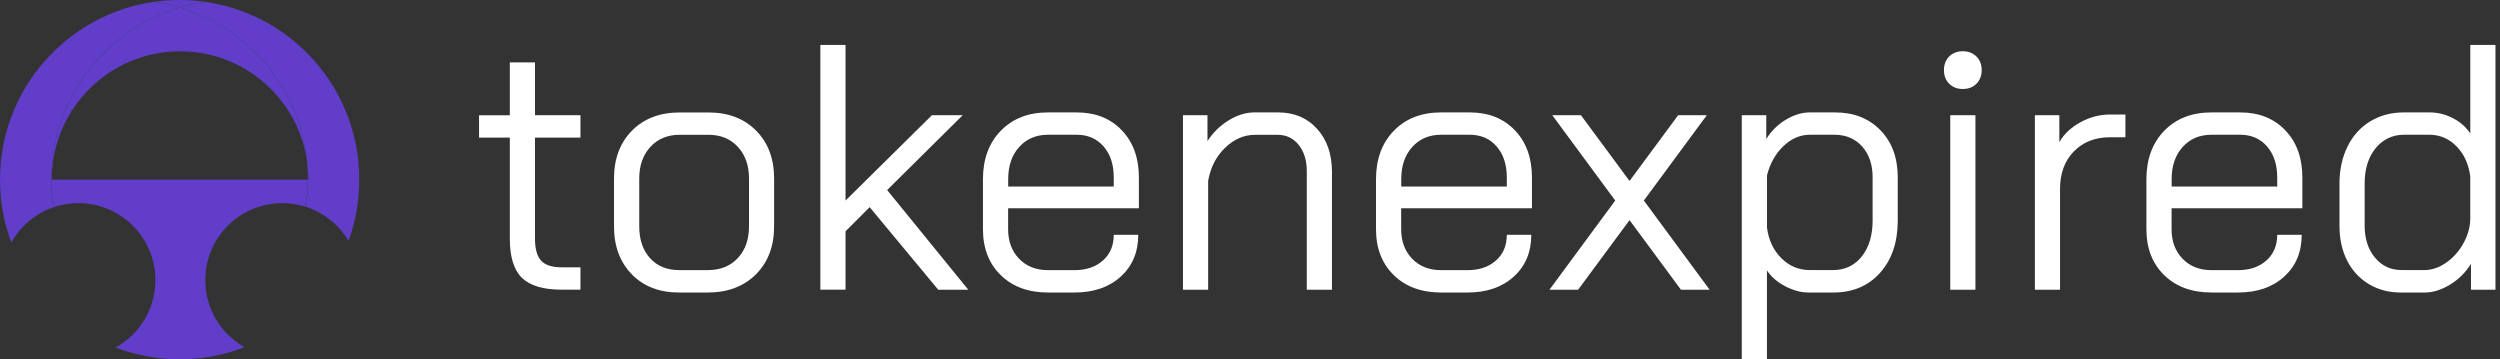 <svg width="334" height="48" viewBox="0 0 334 48" fill="none" xmlns="http://www.w3.org/2000/svg">
<rect x="0" y="0" width="334" height="48" fill="#333333" stroke="none"/>
<path d="M27.43 0.245C26.309 0.085 25.165 0 24.001 0C22.837 0 21.693 0.085 20.572 0.245C21.745 0.413 22.89 0.665 24.001 0.997C25.112 0.667 26.257 0.414 27.43 0.245Z" fill="#613DC9"/>
<path d="M41.2 24.001C41.2 23.1 41.13 22.215 40.996 21.351C41.092 22.222 41.142 23.105 41.142 24.001H41.2Z" fill="#613DC9"/>
<path d="M27.43 0.244C26.257 0.412 25.112 0.664 24.001 0.996C33.098 3.703 39.933 11.658 40.997 21.351C41.132 22.215 41.202 23.1 41.202 24.001H41.144C41.144 25.237 41.051 26.451 40.87 27.637C43.278 28.413 45.3 30.051 46.567 32.19C47.494 29.635 48 26.877 48 24.001C48 11.91 39.059 1.909 27.428 0.246L27.43 0.244Z" fill="#613DC9"/>
<path d="M24 0.996C22.889 0.665 21.744 0.413 20.572 0.244C8.94 1.909 0 11.91 0 24.001C0 26.952 0.533 29.78 1.509 32.391C2.736 30.209 4.738 28.522 7.14 27.698C6.953 26.493 6.856 25.258 6.856 24.001C6.856 13.129 14.086 3.947 23.999 0.996H24Z" fill="#613DC9"/>
<path d="M24.059 6.857C32.626 6.857 39.724 13.141 40.998 21.351C39.934 11.659 33.099 3.703 24.002 0.995C14.089 3.947 6.859 13.129 6.859 24H6.916C6.916 14.532 14.591 6.857 24.059 6.857Z" fill="#613DC9"/>
<path d="M6.859 24.001C6.859 25.259 6.956 26.493 7.143 27.698C7.18 27.686 7.215 27.671 7.252 27.66C6.996 26.48 6.86 25.257 6.86 24.002L6.859 24.001Z" fill="#613DC9"/>
<path d="M40.763 27.601C40.798 27.612 40.832 27.625 40.868 27.636C41.048 26.451 41.142 25.236 41.142 24C41.142 25.235 41.011 26.439 40.763 27.601Z" fill="#613DC9"/>
<path d="M6.913 24.001H6.856C6.856 25.257 6.991 26.48 7.248 27.658C8.263 27.322 9.348 27.14 10.475 27.14C16.155 27.14 20.761 31.745 20.761 37.426C20.761 38.579 20.569 39.689 20.219 40.724C19.762 42.074 19.031 43.297 18.096 44.33C17.337 45.166 16.443 45.88 15.448 46.431C17.077 47.052 18.791 47.501 20.569 47.756C21.689 47.916 22.834 48 23.999 48C25.163 48 26.309 47.916 27.43 47.756C29.248 47.495 31.001 47.03 32.665 46.387C31.669 45.825 30.779 45.101 30.025 44.253C29.113 43.226 28.401 42.016 27.955 40.684C27.614 39.661 27.427 38.566 27.427 37.427C27.427 31.747 32.032 27.141 37.713 27.141C38.775 27.141 39.799 27.302 40.762 27.601C41.01 26.44 41.142 25.236 41.142 24.001H6.913Z" fill="#613DC9"/>
<g clip-path="url(#clip0_2_57)">
<path d="M69.723 37.118C68.648 36.057 68.112 34.315 68.112 31.886V18.386H64V15.398H68.112V8.336H71.475V15.393H77.549V18.381H71.475V31.881C71.475 33.254 71.748 34.232 72.293 34.826C72.838 35.419 73.748 35.712 75.028 35.712H77.549V38.7H75.028C72.566 38.7 70.799 38.169 69.723 37.113V37.118Z" fill="white"/>
<path d="M84.416 36.651C82.829 35.03 82.031 32.898 82.031 30.251V23.851C82.031 21.204 82.834 19.072 84.435 17.451C86.037 15.831 88.163 15.023 90.811 15.023H94.641C97.288 15.023 99.415 15.836 101.016 17.451C102.618 19.072 103.421 21.204 103.421 23.851V30.251C103.421 32.898 102.608 35.035 100.992 36.651C99.376 38.267 97.225 39.079 94.544 39.079H90.713C88.095 39.079 85.993 38.271 84.406 36.651H84.416ZM94.553 36.086C96.237 36.086 97.576 35.551 98.573 34.475C99.571 33.4 100.067 31.993 100.067 30.246V23.846C100.067 22.104 99.571 20.693 98.573 19.617C97.576 18.542 96.266 18.006 94.651 18.006H90.821C89.2 18.006 87.891 18.542 86.898 19.617C85.9 20.693 85.404 22.099 85.404 23.846V30.246C85.404 32.023 85.886 33.439 86.854 34.5C87.818 35.561 89.112 36.086 90.733 36.086H94.563H94.553Z" fill="white"/>
<path d="M125.345 38.705L116.186 27.677L112.964 30.898V38.7H109.601V6H112.964V26.791L124.503 15.393H128.616L118.522 25.389L129.36 38.705H125.34H125.345Z" fill="white"/>
<path d="M133.706 36.767C132.12 35.225 131.322 33.176 131.322 30.626V23.944C131.322 21.267 132.115 19.106 133.706 17.471C135.293 15.836 137.395 15.018 140.014 15.018H143.844C146.336 15.018 148.346 15.811 149.869 17.403C151.392 18.989 152.156 21.092 152.156 23.71V27.823H134.685V30.626C134.685 32.246 135.176 33.56 136.154 34.573C137.137 35.585 138.422 36.091 140.009 36.091H143.562C145.119 36.091 146.379 35.663 147.348 34.806C148.311 33.95 148.798 32.806 148.798 31.37H152.069C152.069 33.677 151.29 35.536 149.733 36.953C148.175 38.369 146.121 39.079 143.566 39.079H140.014C137.395 39.079 135.293 38.31 133.706 36.767ZM148.798 24.922V23.705C148.798 21.992 148.346 20.615 147.445 19.569C146.54 18.527 145.343 18.001 143.849 18.001H140.019C138.432 18.001 137.147 18.547 136.164 19.637C135.181 20.727 134.694 22.158 134.694 23.934V24.917H148.803L148.798 24.922Z" fill="white"/>
<path d="M158.05 15.393H161.32V18.848C162.036 17.729 162.97 16.809 164.123 16.094C165.277 15.378 166.43 15.018 167.579 15.018H170.757C172.908 15.018 174.641 15.748 175.964 17.213C177.288 18.678 177.95 20.595 177.95 22.961V38.705H174.587V22.868C174.587 21.437 174.227 20.269 173.511 19.364C172.796 18.459 171.847 18.011 170.66 18.011H167.671C166.206 18.011 164.873 18.59 163.676 19.739C162.479 20.892 161.719 22.372 161.408 24.177V38.709H158.045V15.393H158.05Z" fill="white"/>
<path d="M186.219 36.767C184.632 35.225 183.834 33.176 183.834 30.626V23.944C183.834 21.267 184.627 19.106 186.219 17.471C187.805 15.836 189.908 15.018 192.526 15.018H196.356C198.848 15.018 200.858 15.811 202.381 17.403C203.904 18.989 204.668 21.092 204.668 23.71V27.823H187.197V30.626C187.197 32.246 187.688 33.56 188.667 34.573C189.65 35.585 190.934 36.091 192.521 36.091H196.074C197.631 36.091 198.892 35.663 199.86 34.806C200.824 33.95 201.31 32.806 201.31 31.37H204.581C204.581 33.677 203.802 35.536 202.245 36.953C200.687 38.369 198.634 39.079 196.079 39.079H192.526C189.908 39.079 187.805 38.31 186.219 36.767ZM201.31 24.922V23.705C201.31 21.992 200.858 20.615 199.957 19.569C199.052 18.527 197.855 18.001 196.361 18.001H192.531C190.944 18.001 189.659 18.547 188.676 19.637C187.693 20.727 187.207 22.158 187.207 23.934V24.917H201.315L201.31 24.922Z" fill="white"/>
<path d="M215.794 26.791L207.384 15.393H211.214L217.706 24.177L224.199 15.393H228.029L219.619 26.791L228.403 38.705H224.573L217.706 29.409L210.839 38.705H207.009L215.794 26.791Z" fill="white"/>
<path d="M232.706 15.393H235.976V18.571C236.628 17.515 237.495 16.653 238.57 16.001C239.646 15.349 240.726 15.018 241.816 15.018H245.179C247.671 15.018 249.686 15.811 251.228 17.403C252.771 18.989 253.54 21.092 253.54 23.71V29.458C253.54 32.353 252.752 34.685 251.18 36.441C249.608 38.203 247.53 39.079 244.941 39.079H241.578C240.614 39.079 239.597 38.807 238.541 38.262C237.48 37.717 236.657 37.006 236.064 36.135V48H232.701V15.393H232.706ZM244.853 36.086C246.474 36.086 247.763 35.478 248.732 34.266C249.695 33.049 250.182 31.448 250.182 29.453V23.705C250.182 21.992 249.715 20.615 248.781 19.569C247.846 18.527 246.615 18.001 245.092 18.001H241.821C240.512 18.001 239.329 18.508 238.268 19.52C237.207 20.532 236.477 21.831 236.073 23.423V30.431C236.292 32.081 236.93 33.439 237.991 34.495C239.052 35.551 240.312 36.081 241.777 36.081H244.863L244.853 36.086Z" fill="white"/>
<path d="M260.412 11.188C259.945 10.721 259.711 10.112 259.711 9.368C259.711 8.623 259.945 8.015 260.412 7.548C260.879 7.08 261.488 6.847 262.232 6.847C262.977 6.847 263.585 7.08 264.052 7.548C264.52 8.015 264.753 8.623 264.753 9.368C264.753 10.112 264.52 10.721 264.052 11.188C263.585 11.655 262.977 11.889 262.232 11.889C261.488 11.889 260.879 11.655 260.412 11.188ZM260.553 15.393H263.916V38.705H260.553V15.393Z" fill="white"/>
<path d="M271.859 15.393H275.129V18.989C275.752 17.899 276.696 17.013 277.957 16.327C279.217 15.641 280.531 15.3 281.904 15.3H283.957V18.337H281.904C279.908 18.337 278.297 18.97 277.066 20.23C275.835 21.491 275.222 23.165 275.222 25.253V38.709H271.859V15.393Z" fill="white"/>
<path d="M289.145 36.767C287.559 35.225 286.761 33.176 286.761 30.626V23.944C286.761 21.267 287.554 19.106 289.145 17.471C290.732 15.836 292.834 15.018 295.453 15.018H299.283C301.775 15.018 303.784 15.811 305.308 17.403C306.831 18.989 307.595 21.092 307.595 23.71V27.823H290.124V30.626C290.124 32.246 290.615 33.56 291.593 34.573C292.576 35.585 293.861 36.091 295.448 36.091H299C300.558 36.091 301.818 35.663 302.787 34.806C303.75 33.95 304.237 32.806 304.237 31.37H307.508C307.508 33.677 306.729 35.536 305.172 36.953C303.614 38.369 301.56 39.079 299.005 39.079H295.453C292.834 39.079 290.732 38.31 289.145 36.767ZM304.237 24.922V23.705C304.237 21.992 303.784 20.615 302.884 19.569C301.979 18.527 300.782 18.001 299.288 18.001H295.457C293.871 18.001 292.586 18.547 291.603 19.637C290.62 20.727 290.133 22.158 290.133 23.934V24.917H304.242L304.237 24.922Z" fill="white"/>
<path d="M316.477 37.955C315.231 37.206 314.263 36.164 313.581 34.826C312.895 33.487 312.554 31.93 312.554 30.154V24.547C312.554 22.678 312.914 21.019 313.63 19.573C314.345 18.123 315.358 17.004 316.667 16.21C317.976 15.417 319.47 15.018 321.154 15.018H324.609C325.67 15.018 326.687 15.266 327.67 15.768C328.654 16.264 329.437 16.95 330.031 17.821V6H333.394V38.705H330.123V35.249C329.408 36.403 328.473 37.327 327.32 38.028C326.167 38.729 325.047 39.079 323.957 39.079H320.735C319.149 39.079 317.728 38.705 316.482 37.96L316.477 37.955ZM323.86 36.086C324.857 36.086 325.821 35.765 326.755 35.127C327.69 34.49 328.454 33.658 329.043 32.626C329.632 31.599 329.963 30.538 330.026 29.448V23.559C329.807 21.909 329.194 20.571 328.181 19.539C327.169 18.512 325.948 17.997 324.512 17.997H321.241C319.655 17.997 318.37 18.595 317.387 19.797C316.404 20.994 315.917 22.576 315.917 24.537V30.144C315.917 31.886 316.375 33.312 317.295 34.417C318.214 35.522 319.387 36.077 320.823 36.077H323.86V36.086Z" fill="white"/>
</g>
<defs>
<clipPath id="clip0_2_57">
<rect width="269.389" height="42" fill="white" transform="translate(64 6)"/>
</clipPath>
</defs>
</svg>
